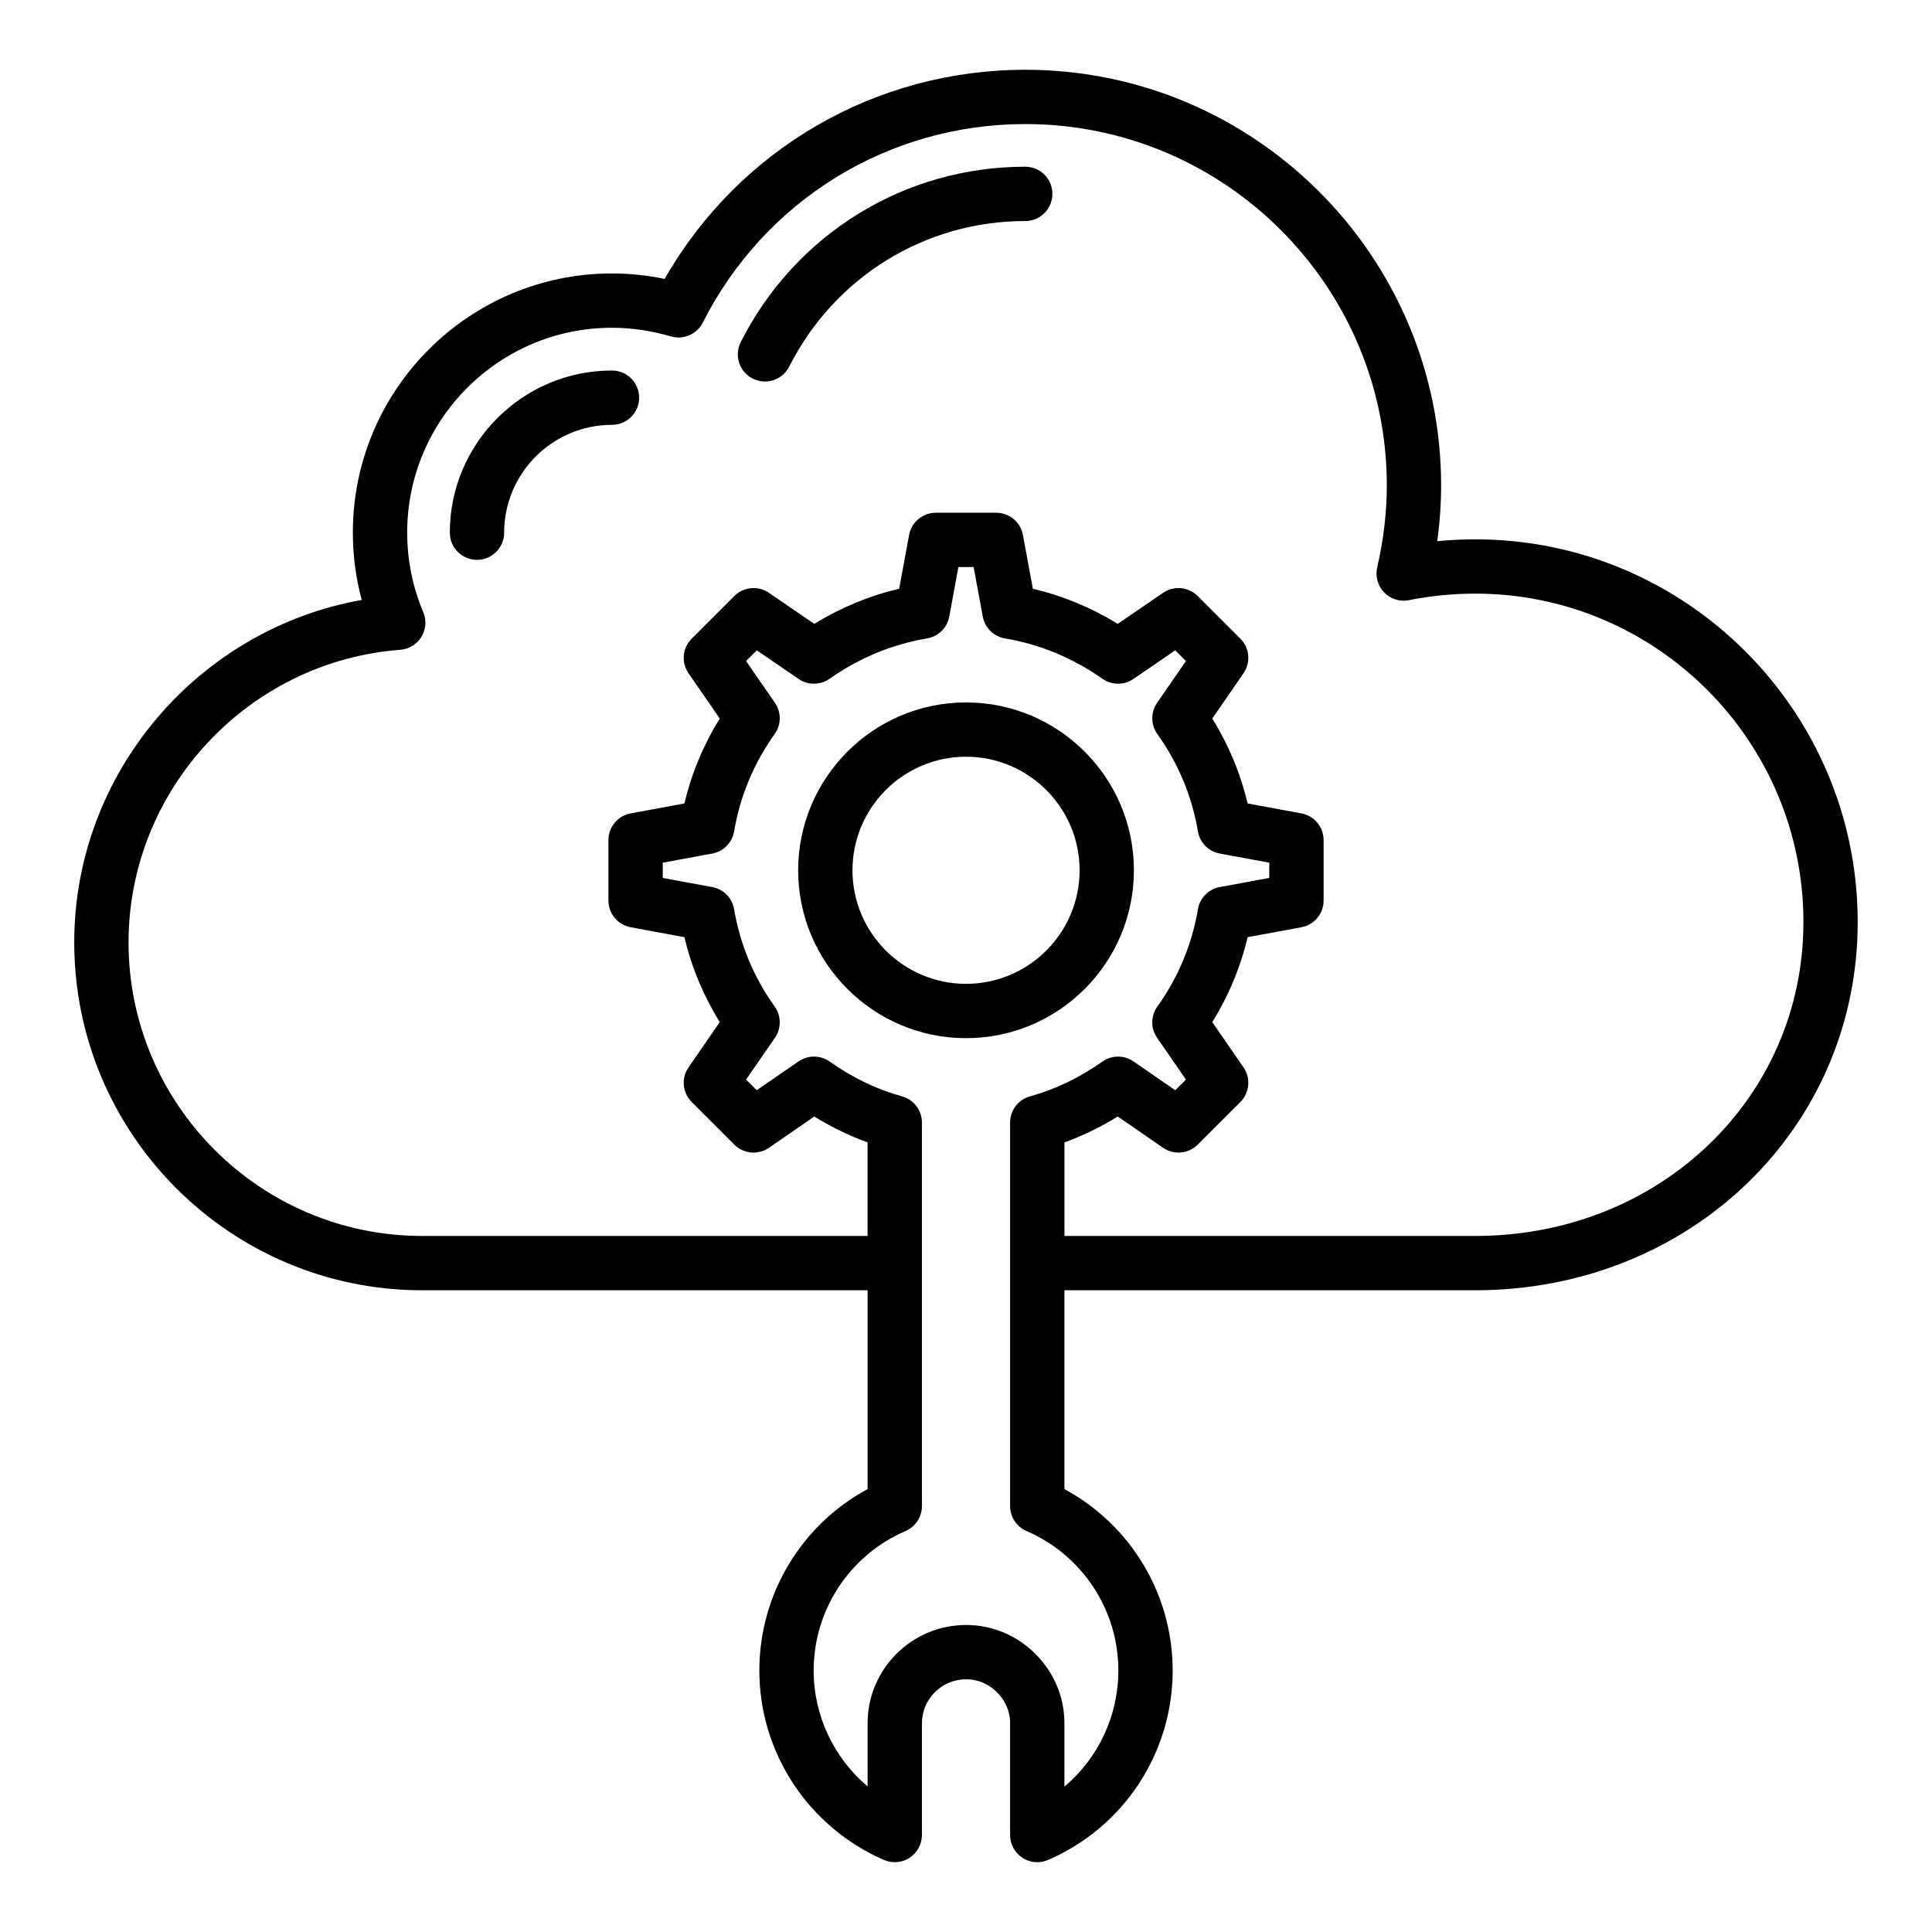 <?xml version="1.0" encoding="UTF-8"?>
<!-- Uploaded to: SVG Repo, www.svgrepo.com, Generator: SVG Repo Mixer Tools -->
<svg fill="#000000" width="800px" height="800px" version="1.1" viewBox="144 144 512 512" xmlns="http://www.w3.org/2000/svg">
 <g>
  <path d="m534.98 286.93c-3.379 0-6.75 0.16-10.105 0.488 0.688-4.969 1.035-9.895 1.035-14.738 0-60.758-49.434-110.19-110.19-110.19-39.816 0-75.934 21.098-95.59 55.426-4.641-0.965-9.309-1.449-13.957-1.449-37.859 0-68.664 30.805-68.664 68.664 0 6.086 0.789 12.066 2.356 17.867-43.391 7.695-76.191 45.906-76.191 90.738 0 50.836 41.359 92.199 92.199 92.199h118.05v52.695c-17.574 9.484-28.688 27.871-28.688 48.086 0 21.734 12.953 41.434 33.008 50.184 2.223 0.973 4.785 0.754 6.82-0.574 2.031-1.332 3.254-3.594 3.254-6.023v-29.629c0-6.422 5.262-11.645 11.727-11.645 3.906 0 6.606 1.883 8.184 3.457 1.578 1.582 3.461 4.285 3.461 8.191v29.629c0 2.422 1.219 4.68 3.242 6.012 1.191 0.785 2.57 1.184 3.953 1.184 0.965 0 1.938-0.191 2.852-0.59 20.066-8.656 33.035-28.359 33.035-50.195 0-20.215-11.113-38.602-28.688-48.086v-52.695h108.89c56.824 0 101.34-42.867 101.34-97.594-0.004-55.918-45.465-101.41-101.34-101.41zm-118 147.61c-3.129 0.859-5.293 3.703-5.293 6.941v101.65c0 2.871 1.707 5.473 4.348 6.606 14.785 6.383 24.34 20.895 24.34 36.977 0 12.062-5.371 23.238-14.293 30.766v-16.805c0-6.891-2.727-13.414-7.68-18.367-4.953-4.949-11.469-7.672-18.359-7.672-14.406 0-26.121 11.68-26.121 26.039v16.758c-8.922-7.559-14.293-18.719-14.293-30.719 0-16.082 9.555-30.594 24.34-36.977 2.641-1.137 4.348-3.734 4.348-6.606v-101.65c0-3.238-2.164-6.082-5.293-6.941-6.637-1.824-13.086-4.922-19.164-9.215-2.465-1.738-5.754-1.758-8.238-0.047l-11.078 7.641-2.82-2.82 7.644-11.078c1.723-2.496 1.695-5.801-0.07-8.273-5.551-7.766-9.164-16.445-10.75-25.789-0.504-2.981-2.816-5.328-5.789-5.875l-13.117-2.422v-4.039l13.117-2.422c2.973-0.547 5.285-2.894 5.789-5.875 1.586-9.344 5.199-18.02 10.75-25.789 1.766-2.469 1.793-5.777 0.07-8.273l-7.644-11.078 2.84-2.84 11.082 7.586c2.481 1.699 5.758 1.668 8.211-0.051 7.84-5.519 16.531-9.117 25.832-10.695 2.981-0.504 5.328-2.816 5.875-5.789l2.422-13.121h4.035l2.422 13.121c0.547 2.973 2.894 5.285 5.875 5.789 9.301 1.578 17.992 5.172 25.832 10.695 2.465 1.723 5.731 1.754 8.211 0.051l11.082-7.586 2.84 2.84-7.644 11.078c-1.723 2.496-1.695 5.801 0.07 8.273 5.551 7.766 9.164 16.445 10.75 25.789 0.504 2.981 2.816 5.328 5.789 5.875l13.117 2.422v4.039l-13.117 2.422c-2.973 0.547-5.285 2.894-5.789 5.875-1.586 9.344-5.199 18.02-10.75 25.789-1.766 2.469-1.793 5.777-0.07 8.273l7.644 11.078-2.824 2.824-11.078-7.641c-2.481-1.707-5.769-1.691-8.238 0.047-6.074 4.289-12.523 7.387-19.16 9.211zm118 37h-108.89v-24.797c4.848-1.75 9.57-4.043 14.125-6.852l12.012 8.285c2.863 1.977 6.727 1.617 9.176-0.836l11.305-11.301c2.457-2.457 2.809-6.316 0.836-9.176l-8.281-12c4.34-6.992 7.481-14.527 9.375-22.504l14.238-2.629c3.414-0.629 5.891-3.606 5.891-7.078v-16.016c0-3.473-2.477-6.449-5.891-7.078l-14.238-2.629c-1.895-7.973-5.035-15.508-9.375-22.504l8.281-12c1.973-2.859 1.621-6.719-0.836-9.176l-11.309-11.301c-2.449-2.445-6.293-2.805-9.156-0.852l-12.027 8.234c-7.023-4.312-14.555-7.434-22.5-9.316l-2.629-14.238c-0.629-3.414-3.606-5.891-7.078-5.891h-16.012c-3.473 0-6.449 2.477-7.078 5.891l-2.629 14.238c-7.941 1.883-15.473 5.004-22.5 9.316l-12.027-8.234c-2.856-1.949-6.707-1.594-9.156 0.852l-11.305 11.301c-2.457 2.457-2.809 6.316-0.836 9.176l8.281 12c-4.34 6.992-7.481 14.527-9.375 22.504l-14.238 2.629c-3.414 0.629-5.891 3.606-5.891 7.078v16.016c0 3.473 2.477 6.449 5.891 7.078l14.238 2.629c1.895 7.973 5.035 15.508 9.375 22.504l-8.281 12c-1.973 2.859-1.621 6.719 0.836 9.176l11.305 11.301c2.453 2.453 6.309 2.812 9.176 0.836l12.012-8.285c4.555 2.812 9.277 5.102 14.125 6.852v24.797h-118.05c-42.898 0-77.805-34.902-77.805-77.805 0-40.438 31.633-74.496 72.012-77.535 2.309-0.172 4.394-1.449 5.602-3.426 1.207-1.977 1.387-4.414 0.488-6.547-2.824-6.703-4.258-13.801-4.258-21.098 0-29.926 24.344-54.27 54.27-54.27 5.18 0 10.43 0.773 15.602 2.293 3.328 0.977 6.883-0.555 8.457-3.652 16.438-32.457 49.191-52.625 85.488-52.625 52.824 0 95.797 42.973 95.797 95.797 0 7.059-0.859 14.359-2.551 21.699-0.547 2.383 0.148 4.879 1.852 6.633 1.699 1.754 4.18 2.539 6.574 2.043 5.738-1.145 11.652-1.73 17.586-1.73 47.941 0 86.945 39.035 86.945 87.016 0.004 46.66-38.184 83.207-86.938 83.207z"/>
  <path d="m400.01 330.15c-24.531 0-44.488 19.957-44.488 44.488s19.957 44.488 44.488 44.488 44.488-19.957 44.488-44.488-19.957-44.488-44.488-44.488zm0 74.578c-16.594 0-30.094-13.5-30.094-30.094s13.5-30.094 30.094-30.094 30.094 13.5 30.094 30.094c0 16.598-13.5 30.094-30.094 30.094z"/>
  <path d="m415.7 188.18c-31.996 0-60.887 17.809-75.395 46.477-1.797 3.547-0.375 7.875 3.168 9.672 1.043 0.527 2.152 0.777 3.242 0.777 2.629 0 5.164-1.441 6.426-3.945 12.047-23.797 36.016-38.582 62.555-38.582 3.977 0 7.199-3.223 7.199-7.199 0.004-3.977-3.219-7.199-7.195-7.199z"/>
  <path d="m306.18 242.19c-23.695 0-42.973 19.281-42.973 42.977 0 3.977 3.223 7.199 7.199 7.199 3.977 0 7.199-3.223 7.199-7.199 0-15.762 12.82-28.582 28.578-28.582 3.977 0 7.199-3.223 7.199-7.199-0.004-3.973-3.227-7.195-7.203-7.195z"/>
 </g>
</svg>
